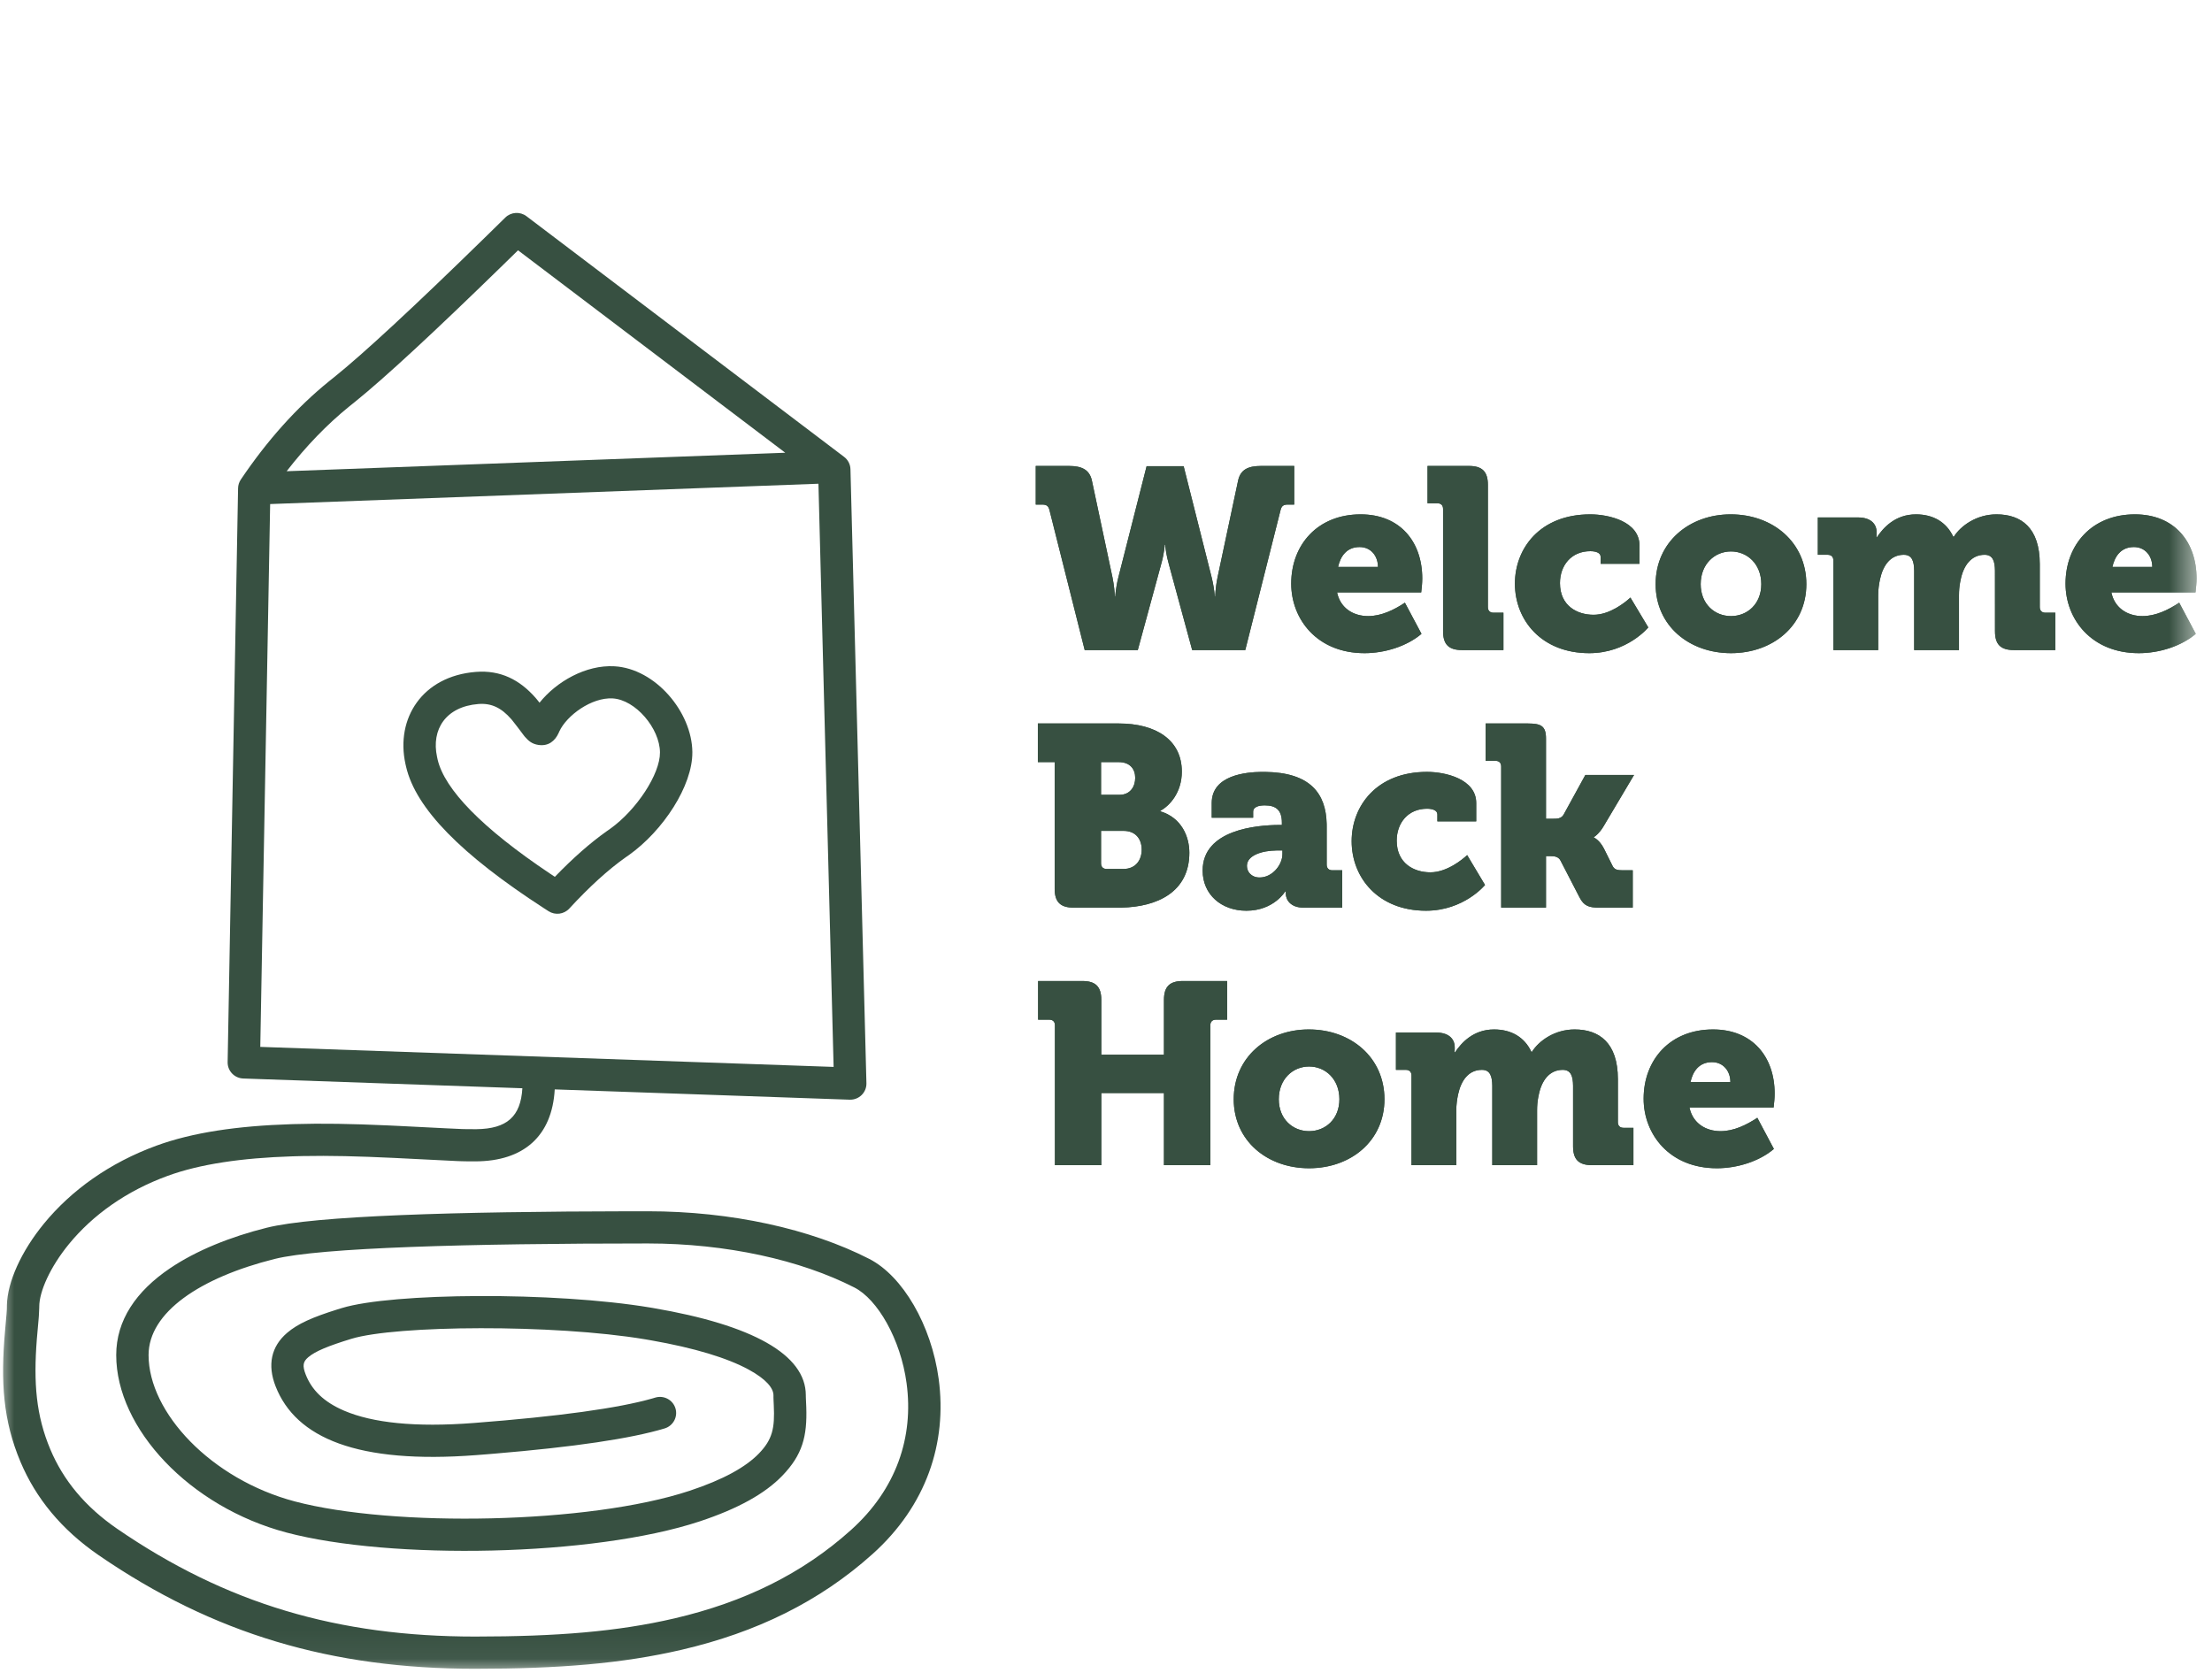 <?xml version="1.0" encoding="UTF-8"?> <svg xmlns="http://www.w3.org/2000/svg" width="78" height="59" viewBox="0 0 78 59" fill="none"><g clip-path="url(#clip0_174_21)"><mask id="mask0_174_21" style="mask-type:luminance" maskUnits="userSpaceOnUse" x="0" y="0" width="78" height="59"><path d="M77.481 0H0V58.947H77.481V0Z" fill="white"></path></mask><g mask="url(#mask0_174_21)"><path d="M38.249 22.925H40.121L40.944 19.901C41.062 19.483 41.071 19.211 41.071 19.211H41.09L41.092 19.251C41.099 19.341 41.126 19.578 41.217 19.901L42.039 22.925H43.911L45.154 17.994C45.19 17.839 45.263 17.794 45.409 17.794H45.637V16.432H44.469C44.012 16.432 43.738 16.559 43.656 16.958L42.934 20.355C42.852 20.755 42.852 21.036 42.852 21.036H42.834L42.829 20.965C42.82 20.857 42.794 20.635 42.724 20.355L41.738 16.441H40.432L39.437 20.355C39.336 20.755 39.327 21.036 39.327 21.036H39.309L39.307 20.979C39.303 20.878 39.287 20.648 39.227 20.355L38.505 16.958C38.423 16.559 38.14 16.432 37.692 16.432H36.523V17.794H36.752C36.898 17.794 36.971 17.839 37.008 17.994L38.249 22.925ZM45.531 20.582C45.531 21.826 46.435 23.034 48.116 23.034C48.837 23.034 49.613 22.789 50.125 22.353L49.54 21.254C49.157 21.509 48.709 21.727 48.243 21.727C47.741 21.727 47.266 21.463 47.148 20.891H50.115C50.134 20.727 50.152 20.564 50.152 20.401C50.152 19.102 49.367 18.139 47.979 18.139C46.463 18.139 45.531 19.211 45.531 20.582ZM47.184 19.992C47.266 19.619 47.485 19.292 47.942 19.292C48.344 19.292 48.59 19.61 48.59 19.992H47.184ZM50.886 22.262C50.886 22.726 51.087 22.925 51.553 22.925H53.014V21.608H52.667C52.539 21.608 52.466 21.536 52.466 21.409V17.095C52.466 16.631 52.265 16.432 51.799 16.432H50.338V17.748H50.685C50.813 17.748 50.886 17.821 50.886 17.948V22.262ZM53.419 20.582C53.419 21.872 54.359 23.034 56.04 23.034C57.382 23.034 58.122 22.126 58.122 22.126L57.492 21.073L57.456 21.106C57.313 21.234 56.774 21.681 56.195 21.681C55.611 21.681 55.008 21.363 55.008 20.564C55.008 19.937 55.41 19.438 56.077 19.438C56.268 19.438 56.442 19.492 56.442 19.638V19.883H57.812V19.238C57.812 18.393 56.734 18.139 56.077 18.139C54.296 18.139 53.419 19.347 53.419 20.582ZM58.381 20.6C58.381 22.063 59.559 23.034 61.038 23.034C62.518 23.034 63.696 22.063 63.696 20.6C63.696 19.129 62.518 18.139 61.029 18.139C59.559 18.139 58.381 19.129 58.381 20.6ZM59.97 20.6C59.97 19.892 60.463 19.447 61.038 19.447C61.614 19.447 62.107 19.892 62.107 20.6C62.107 21.3 61.614 21.727 61.038 21.727C60.463 21.727 59.97 21.3 59.97 20.6ZM64.649 22.925H66.229V20.991C66.229 20.791 66.256 20.6 66.293 20.428C66.403 19.928 66.667 19.565 67.133 19.565C67.425 19.565 67.494 19.796 67.498 20.124L67.498 22.925H69.078V20.991C69.078 20.824 69.092 20.671 69.12 20.526L69.133 20.464C69.233 19.947 69.507 19.565 69.982 19.565C70.275 19.565 70.343 19.796 70.347 20.124L70.348 22.262C70.348 22.726 70.548 22.925 71.014 22.925H72.475V21.608H72.128C72.001 21.608 71.927 21.536 71.927 21.409V19.892C71.927 18.602 71.261 18.139 70.402 18.139C69.699 18.139 69.142 18.539 68.895 18.929H68.877C68.63 18.402 68.156 18.139 67.562 18.139C66.823 18.139 66.403 18.62 66.183 18.947H66.165L66.171 18.896C66.172 18.882 66.173 18.867 66.174 18.852V18.775C66.174 18.457 65.946 18.248 65.517 18.248H64.101V19.565H64.448C64.576 19.565 64.649 19.638 64.649 19.765V22.925ZM72.835 20.582C72.835 21.826 73.739 23.034 75.419 23.034C76.141 23.034 76.917 22.789 77.428 22.353L76.844 21.254C76.46 21.509 76.013 21.727 75.547 21.727C75.045 21.727 74.57 21.463 74.451 20.891H77.419C77.437 20.727 77.456 20.564 77.456 20.401C77.456 19.102 76.67 18.139 75.282 18.139C73.766 18.139 72.835 19.211 72.835 20.582ZM74.488 19.992C74.57 19.619 74.789 19.292 75.246 19.292C75.647 19.292 75.894 19.61 75.894 19.992H74.488ZM37.19 31.345C37.19 31.808 37.391 32.008 37.857 32.008H39.455L39.544 32.007C40.806 31.983 41.939 31.457 41.939 30.073C41.939 29.501 41.665 28.838 40.916 28.611V28.593C41.254 28.411 41.674 27.939 41.674 27.212C41.674 26.095 40.761 25.514 39.455 25.514H36.597V26.876H37.19V31.345ZM38.825 28.03V26.876H39.446C39.857 26.876 40.03 27.131 40.03 27.43C40.03 27.739 39.857 28.03 39.473 28.03H38.825ZM38.825 30.445V29.301H39.619C40.058 29.301 40.259 29.601 40.259 29.964C40.259 30.328 40.049 30.645 39.61 30.645H39.026C38.898 30.645 38.825 30.573 38.825 30.445ZM42.408 30.7C42.408 31.544 43.065 32.117 43.951 32.117C44.919 32.117 45.321 31.436 45.321 31.436H45.34V31.517C45.34 31.726 45.504 32.008 45.96 32.008H47.33V30.691H46.983C46.855 30.691 46.782 30.618 46.782 30.491V29.129L46.781 29.053C46.757 27.997 46.218 27.239 44.603 27.222L44.479 27.222C43.951 27.229 42.728 27.329 42.728 28.32V28.838H44.189V28.629C44.189 28.448 44.399 28.402 44.6 28.402C44.992 28.402 45.202 28.566 45.202 29.011V29.092L45.091 29.093C44.333 29.098 42.408 29.251 42.408 30.7ZM43.969 30.536C43.969 30.154 44.52 29.998 45.014 29.992L45.221 29.991V30.119C45.221 30.5 44.865 30.945 44.417 30.945C44.125 30.945 43.969 30.745 43.969 30.536ZM47.662 29.665C47.662 30.954 48.603 32.117 50.283 32.117C51.626 32.117 52.365 31.209 52.365 31.209L51.735 30.155L51.708 30.18C51.582 30.295 51.032 30.763 50.439 30.763C49.854 30.763 49.251 30.445 49.251 29.646C49.251 29.02 49.653 28.52 50.32 28.52C50.511 28.52 50.685 28.575 50.685 28.72V28.965H52.055V28.32C52.055 27.476 50.977 27.221 50.32 27.221C48.539 27.221 47.662 28.429 47.662 29.665ZM52.935 32.008H54.515V30.191L54.691 30.192C54.806 30.193 54.953 30.207 55.026 30.346L55.702 31.654C55.857 31.953 56.04 32.008 56.378 32.008H57.574V30.691H57.209C57.026 30.691 56.926 30.664 56.862 30.536L56.56 29.928C56.396 29.61 56.204 29.537 56.204 29.537V29.519L56.22 29.51C56.264 29.481 56.396 29.384 56.533 29.16L57.62 27.33H55.903L55.136 28.729C55.054 28.874 54.898 28.874 54.761 28.874H54.515V26.041C54.515 25.588 54.323 25.517 53.881 25.514L52.387 25.514V26.831H52.734C52.862 26.831 52.935 26.903 52.935 27.031V32.008ZM37.199 41.09H38.834V38.547H41.044V41.09H42.679V36.158C42.679 36.031 42.752 35.959 42.879 35.959H43.272V34.596H41.71C41.245 34.596 41.044 34.796 41.044 35.259V37.194H38.834V35.259C38.834 34.796 38.633 34.596 38.167 34.596H36.606V35.959H36.998C37.126 35.959 37.199 36.031 37.199 36.158V41.09ZM43.504 38.765C43.504 40.227 44.682 41.199 46.161 41.199C47.641 41.199 48.819 40.227 48.819 38.765C48.819 37.294 47.641 36.304 46.152 36.304C44.682 36.304 43.504 37.294 43.504 38.765ZM45.093 38.765C45.093 38.056 45.586 37.611 46.161 37.611C46.737 37.611 47.23 38.056 47.23 38.765C47.23 39.465 46.737 39.891 46.161 39.891C45.586 39.891 45.093 39.465 45.093 38.765ZM49.772 41.09H51.352V39.156C51.352 38.956 51.379 38.765 51.416 38.592C51.525 38.093 51.79 37.729 52.256 37.729C52.548 37.729 52.617 37.96 52.621 38.289V41.09H54.201V39.156C54.201 38.989 54.215 38.836 54.243 38.69L54.256 38.629C54.356 38.111 54.63 37.729 55.105 37.729C55.398 37.729 55.466 37.96 55.47 38.289V40.427C55.47 40.89 55.671 41.09 56.137 41.09H57.598V39.773H57.251C57.123 39.773 57.05 39.701 57.05 39.573V38.056C57.05 36.767 56.384 36.304 55.525 36.304C54.822 36.304 54.265 36.703 54.019 37.094H54C53.754 36.567 53.279 36.304 52.685 36.304C51.945 36.304 51.525 36.785 51.306 37.112H51.288L51.294 37.061C51.295 37.042 51.297 37.021 51.297 37.003V36.939C51.297 36.621 51.069 36.413 50.639 36.413H49.224V37.729H49.571C49.699 37.729 49.772 37.802 49.772 37.929V41.09ZM57.958 38.747C57.958 39.991 58.861 41.199 60.542 41.199C61.264 41.199 62.04 40.954 62.551 40.518L61.967 39.419C61.583 39.673 61.136 39.891 60.67 39.891C60.168 39.891 59.693 39.628 59.574 39.056H62.542C62.56 38.892 62.578 38.729 62.578 38.565C62.578 37.266 61.793 36.304 60.405 36.304C58.889 36.304 57.958 37.375 57.958 38.747ZM59.611 38.157C59.693 37.784 59.912 37.457 60.369 37.457C60.77 37.457 61.017 37.775 61.017 38.157H59.611Z" fill="#375041"></path><path d="M18.565 7.625L29.764 16.111C29.902 16.215 29.985 16.375 29.989 16.547L30.552 38.199C30.561 38.526 30.29 38.792 29.961 38.781L19.561 38.418C19.469 40.056 18.474 40.956 16.752 40.956C16.559 40.956 16.457 40.957 16.278 40.951L16.127 40.946L13.902 40.835C12.61 40.774 11.639 40.75 10.678 40.769L10.48 40.774L10.304 40.779C8.515 40.836 7.045 41.053 5.91 41.468C4.453 42 3.271 42.849 2.435 43.868C1.765 44.685 1.384 45.552 1.384 46.078L1.384 46.114C1.383 46.198 1.378 46.292 1.37 46.407L1.362 46.511L1.299 47.226C1.178 48.776 1.273 49.921 1.776 51.116C2.229 52.191 2.99 53.128 4.13 53.912C7.981 56.558 11.92 57.714 16.752 57.714C19.615 57.714 21.777 57.541 23.789 57.072C26.233 56.501 28.286 55.504 30.007 53.957C31.608 52.519 32.225 50.679 31.968 48.78C31.758 47.219 30.939 45.818 30.129 45.405C28.227 44.433 25.613 43.851 22.842 43.851C16.527 43.851 11.277 43.998 9.683 44.398C7.055 45.056 5.239 46.281 5.239 47.788C5.239 49.816 7.447 52.168 10.397 52.949C13.864 53.866 20.771 53.746 24.311 52.575C25.51 52.179 26.301 51.734 26.762 51.257C27.236 50.765 27.325 50.372 27.285 49.555L27.277 49.375C27.276 49.337 27.275 49.306 27.274 49.277L27.274 49.205C27.274 48.953 27.016 48.635 26.401 48.3C25.653 47.892 24.497 47.537 22.955 47.267L22.747 47.231C19.511 46.691 13.962 46.734 12.39 47.214C11.562 47.467 11.109 47.658 10.869 47.864C10.686 48.02 10.656 48.158 10.782 48.479C10.991 49.01 11.404 49.437 12.14 49.751C13.135 50.175 14.631 50.343 16.708 50.182C19.701 49.952 21.808 49.66 23.009 49.316L23.106 49.287C23.407 49.196 23.726 49.365 23.818 49.666C23.909 49.965 23.739 50.282 23.438 50.374C22.242 50.734 20.245 51.029 17.429 51.264L17.175 51.285L16.796 51.315C12.605 51.637 10.433 50.712 9.719 48.892C9.422 48.134 9.563 47.483 10.125 47.003C10.503 46.679 11.021 46.452 11.904 46.175L12.055 46.129C13.823 45.589 19.54 45.545 22.936 46.112L23.042 46.13C26.531 46.726 28.415 47.768 28.415 49.205L28.415 49.239L28.417 49.305L28.431 49.625C28.466 50.651 28.298 51.305 27.585 52.043C26.98 52.67 26.033 53.202 24.671 53.653C20.916 54.895 13.781 55.019 10.104 54.046C6.691 53.143 4.098 50.38 4.098 47.788C4.098 46.562 4.796 45.536 6 44.723C6.925 44.099 8.126 43.616 9.404 43.297C11.088 42.875 16.038 42.725 22.261 42.716L22.842 42.716C25.788 42.716 28.581 43.337 30.651 44.395C31.831 44.998 32.843 46.73 33.1 48.629C33.404 50.887 32.663 53.101 30.772 54.8C28.899 56.483 26.672 57.565 24.049 58.177C21.937 58.67 19.695 58.85 16.752 58.85C11.694 58.85 7.528 57.627 3.481 54.846C2.161 53.938 1.26 52.829 0.723 51.554C0.11 50.099 0.018 48.745 0.179 46.922L0.23 46.339C0.234 46.281 0.238 46.23 0.24 46.186L0.242 46.124L0.243 46.027C0.263 45.212 0.745 44.133 1.551 43.15C2.514 41.976 3.864 41.006 5.516 40.402C6.786 39.938 8.367 39.705 10.267 39.645L10.358 39.642C11.378 39.612 12.367 39.63 13.673 39.688L14.074 39.707L15.739 39.791C15.999 39.804 16.163 39.811 16.287 39.816L16.469 39.82L16.803 39.821C17.875 39.808 18.361 39.376 18.42 38.378L8.578 38.034C8.266 38.023 8.021 37.766 8.027 37.456L8.395 17.219C8.397 17.11 8.43 17.004 8.491 16.913C9.426 15.525 10.462 14.37 11.599 13.449L11.775 13.308C12.807 12.48 14.589 10.83 17.111 8.365L17.817 7.673C18.02 7.474 18.338 7.454 18.565 7.625ZM28.86 17.059L9.526 17.776L9.178 36.919L29.395 37.625L28.86 17.059ZM21.668 23.497C23.106 23.578 24.401 25.106 24.414 26.523C24.424 27.716 23.378 29.299 22.177 30.154L22.056 30.238C21.446 30.67 20.785 31.27 20.074 32.041C19.886 32.245 19.578 32.284 19.345 32.135L19.159 32.015C16.278 30.146 14.661 28.517 14.319 27.037L14.297 26.941C13.946 25.336 14.89 23.846 16.777 23.695C17.654 23.625 18.327 23.975 18.884 24.608L18.915 24.645C18.926 24.658 18.937 24.672 18.949 24.686L19.025 24.781C19.62 24.038 20.656 23.44 21.668 23.497ZM19.723 25.794L19.697 25.853C19.571 26.128 19.34 26.324 18.984 26.27C18.771 26.237 18.647 26.142 18.509 25.983L18.479 25.946L18.244 25.634C18.174 25.541 18.102 25.448 18.052 25.388L18.024 25.356C17.685 24.97 17.338 24.79 16.869 24.827C15.718 24.919 15.202 25.727 15.412 26.694L15.432 26.787C15.677 27.836 16.994 29.202 19.396 30.809L19.565 30.922C20.204 30.261 20.812 29.725 21.393 29.314L21.52 29.225C22.444 28.564 23.279 27.3 23.272 26.533C23.265 25.686 22.408 24.675 21.603 24.63C20.864 24.588 19.986 25.226 19.723 25.794ZM18.267 8.827L17.726 9.356C15.305 11.717 13.576 13.317 12.529 14.162L12.317 14.332C11.532 14.968 10.796 15.73 10.108 16.618L27.69 15.966L18.267 8.827Z" fill="#375041"></path><path d="M38.249 22.925H40.121L40.944 19.901C41.062 19.483 41.071 19.211 41.071 19.211H41.09L41.092 19.251C41.099 19.341 41.126 19.578 41.217 19.901L42.039 22.925H43.911L45.154 17.994C45.19 17.839 45.263 17.794 45.409 17.794H45.637V16.432H44.469C44.012 16.432 43.738 16.559 43.656 16.958L42.934 20.355C42.852 20.755 42.852 21.036 42.852 21.036H42.834L42.829 20.965C42.82 20.857 42.794 20.635 42.724 20.355L41.738 16.441H40.432L39.437 20.355C39.336 20.755 39.327 21.036 39.327 21.036H39.309L39.307 20.979C39.303 20.878 39.287 20.648 39.227 20.355L38.505 16.958C38.423 16.559 38.14 16.432 37.692 16.432H36.523V17.794H36.752C36.898 17.794 36.971 17.839 37.008 17.994L38.249 22.925ZM45.531 20.582C45.531 21.826 46.435 23.034 48.116 23.034C48.837 23.034 49.613 22.789 50.125 22.353L49.54 21.254C49.157 21.509 48.709 21.727 48.243 21.727C47.741 21.727 47.266 21.463 47.148 20.891H50.115C50.134 20.727 50.152 20.564 50.152 20.401C50.152 19.102 49.367 18.139 47.979 18.139C46.463 18.139 45.531 19.211 45.531 20.582ZM47.184 19.992C47.266 19.619 47.485 19.292 47.942 19.292C48.344 19.292 48.59 19.61 48.59 19.992H47.184ZM50.886 22.262C50.886 22.726 51.087 22.925 51.553 22.925H53.014V21.608H52.667C52.539 21.608 52.466 21.536 52.466 21.409V17.095C52.466 16.631 52.265 16.432 51.799 16.432H50.338V17.748H50.685C50.813 17.748 50.886 17.821 50.886 17.948V22.262ZM53.419 20.582C53.419 21.872 54.359 23.034 56.04 23.034C57.382 23.034 58.122 22.126 58.122 22.126L57.492 21.073L57.456 21.106C57.313 21.234 56.774 21.681 56.195 21.681C55.611 21.681 55.008 21.363 55.008 20.564C55.008 19.937 55.41 19.438 56.077 19.438C56.268 19.438 56.442 19.492 56.442 19.638V19.883H57.812V19.238C57.812 18.393 56.734 18.139 56.077 18.139C54.296 18.139 53.419 19.347 53.419 20.582ZM58.381 20.6C58.381 22.063 59.559 23.034 61.038 23.034C62.518 23.034 63.696 22.063 63.696 20.6C63.696 19.129 62.518 18.139 61.029 18.139C59.559 18.139 58.381 19.129 58.381 20.6ZM59.97 20.6C59.97 19.892 60.463 19.447 61.038 19.447C61.614 19.447 62.107 19.892 62.107 20.6C62.107 21.3 61.614 21.727 61.038 21.727C60.463 21.727 59.97 21.3 59.97 20.6ZM64.649 22.925H66.229V20.991C66.229 20.791 66.256 20.6 66.293 20.428C66.403 19.928 66.667 19.565 67.133 19.565C67.425 19.565 67.494 19.796 67.498 20.124L67.498 22.925H69.078V20.991C69.078 20.824 69.092 20.671 69.12 20.526L69.133 20.464C69.233 19.947 69.507 19.565 69.982 19.565C70.275 19.565 70.343 19.796 70.347 20.124L70.348 22.262C70.348 22.726 70.548 22.925 71.014 22.925H72.475V21.608H72.128C72.001 21.608 71.927 21.536 71.927 21.409V19.892C71.927 18.602 71.261 18.139 70.402 18.139C69.699 18.139 69.142 18.539 68.895 18.929H68.877C68.63 18.402 68.156 18.139 67.562 18.139C66.823 18.139 66.403 18.62 66.183 18.947H66.165L66.171 18.896C66.172 18.882 66.173 18.867 66.174 18.852V18.775C66.174 18.457 65.946 18.248 65.517 18.248H64.101V19.565H64.448C64.576 19.565 64.649 19.638 64.649 19.765V22.925ZM72.835 20.582C72.835 21.826 73.739 23.034 75.419 23.034C76.141 23.034 76.917 22.789 77.428 22.353L76.844 21.254C76.46 21.509 76.013 21.727 75.547 21.727C75.045 21.727 74.57 21.463 74.451 20.891H77.419C77.437 20.727 77.456 20.564 77.456 20.401C77.456 19.102 76.67 18.139 75.282 18.139C73.766 18.139 72.835 19.211 72.835 20.582ZM74.488 19.992C74.57 19.619 74.789 19.292 75.246 19.292C75.647 19.292 75.894 19.61 75.894 19.992H74.488ZM37.19 31.345C37.19 31.808 37.391 32.008 37.857 32.008H39.455L39.544 32.007C40.806 31.983 41.939 31.457 41.939 30.073C41.939 29.501 41.665 28.838 40.916 28.611V28.593C41.254 28.411 41.674 27.939 41.674 27.212C41.674 26.095 40.761 25.514 39.455 25.514H36.597V26.876H37.19V31.345ZM38.825 28.03V26.876H39.446C39.857 26.876 40.03 27.131 40.03 27.43C40.03 27.739 39.857 28.03 39.473 28.03H38.825ZM38.825 30.445V29.301H39.619C40.058 29.301 40.259 29.601 40.259 29.964C40.259 30.328 40.049 30.645 39.61 30.645H39.026C38.898 30.645 38.825 30.573 38.825 30.445ZM42.408 30.7C42.408 31.544 43.065 32.117 43.951 32.117C44.919 32.117 45.321 31.436 45.321 31.436H45.34V31.517C45.34 31.726 45.504 32.008 45.96 32.008H47.33V30.691H46.983C46.855 30.691 46.782 30.618 46.782 30.491V29.129L46.781 29.053C46.757 27.997 46.218 27.239 44.603 27.222L44.479 27.222C43.951 27.229 42.728 27.329 42.728 28.32V28.838H44.189V28.629C44.189 28.448 44.399 28.402 44.6 28.402C44.992 28.402 45.202 28.566 45.202 29.011V29.092L45.091 29.093C44.333 29.098 42.408 29.251 42.408 30.7ZM43.969 30.536C43.969 30.154 44.52 29.998 45.014 29.992L45.221 29.991V30.119C45.221 30.5 44.865 30.945 44.417 30.945C44.125 30.945 43.969 30.745 43.969 30.536ZM47.662 29.665C47.662 30.954 48.603 32.117 50.283 32.117C51.626 32.117 52.365 31.209 52.365 31.209L51.735 30.155L51.708 30.18C51.582 30.295 51.032 30.763 50.439 30.763C49.854 30.763 49.251 30.445 49.251 29.646C49.251 29.02 49.653 28.52 50.32 28.52C50.511 28.52 50.685 28.575 50.685 28.72V28.965H52.055V28.32C52.055 27.476 50.977 27.221 50.32 27.221C48.539 27.221 47.662 28.429 47.662 29.665ZM52.935 32.008H54.515V30.191L54.691 30.192C54.806 30.193 54.953 30.207 55.026 30.346L55.702 31.654C55.857 31.953 56.04 32.008 56.378 32.008H57.574V30.691H57.209C57.026 30.691 56.926 30.664 56.862 30.536L56.56 29.928C56.396 29.61 56.204 29.537 56.204 29.537V29.519L56.22 29.51C56.264 29.481 56.396 29.384 56.533 29.16L57.62 27.33H55.903L55.136 28.729C55.054 28.874 54.898 28.874 54.761 28.874H54.515V26.041C54.515 25.588 54.323 25.517 53.881 25.514L52.387 25.514V26.831H52.734C52.862 26.831 52.935 26.903 52.935 27.031V32.008ZM37.199 41.09H38.834V38.547H41.044V41.09H42.679V36.158C42.679 36.031 42.752 35.959 42.879 35.959H43.272V34.596H41.71C41.245 34.596 41.044 34.796 41.044 35.259V37.194H38.834V35.259C38.834 34.796 38.633 34.596 38.167 34.596H36.606V35.959H36.998C37.126 35.959 37.199 36.031 37.199 36.158V41.09ZM43.504 38.765C43.504 40.227 44.682 41.199 46.161 41.199C47.641 41.199 48.819 40.227 48.819 38.765C48.819 37.294 47.641 36.304 46.152 36.304C44.682 36.304 43.504 37.294 43.504 38.765ZM45.093 38.765C45.093 38.056 45.586 37.611 46.161 37.611C46.737 37.611 47.23 38.056 47.23 38.765C47.23 39.465 46.737 39.891 46.161 39.891C45.586 39.891 45.093 39.465 45.093 38.765ZM49.772 41.09H51.352V39.156C51.352 38.956 51.379 38.765 51.416 38.592C51.525 38.093 51.79 37.729 52.256 37.729C52.548 37.729 52.617 37.96 52.621 38.289V41.09H54.201V39.156C54.201 38.989 54.215 38.836 54.243 38.69L54.256 38.629C54.356 38.111 54.63 37.729 55.105 37.729C55.398 37.729 55.466 37.96 55.47 38.289V40.427C55.47 40.89 55.671 41.09 56.137 41.09H57.598V39.773H57.251C57.123 39.773 57.05 39.701 57.05 39.573V38.056C57.05 36.767 56.384 36.304 55.525 36.304C54.822 36.304 54.265 36.703 54.019 37.094H54C53.754 36.567 53.279 36.304 52.685 36.304C51.945 36.304 51.525 36.785 51.306 37.112H51.288L51.294 37.061C51.295 37.042 51.297 37.021 51.297 37.003V36.939C51.297 36.621 51.069 36.413 50.639 36.413H49.224V37.729H49.571C49.699 37.729 49.772 37.802 49.772 37.929V41.09ZM57.958 38.747C57.958 39.991 58.861 41.199 60.542 41.199C61.264 41.199 62.04 40.954 62.551 40.518L61.967 39.419C61.583 39.673 61.136 39.891 60.67 39.891C60.168 39.891 59.693 39.628 59.574 39.056H62.542C62.56 38.892 62.578 38.729 62.578 38.565C62.578 37.266 61.793 36.304 60.405 36.304C58.889 36.304 57.958 37.375 57.958 38.747ZM59.611 38.157C59.693 37.784 59.912 37.457 60.369 37.457C60.77 37.457 61.017 37.775 61.017 38.157H59.611Z" fill="#375041"></path></g></g><defs><clipPath id="clip0_174_21"><rect width="78" height="59" fill="white"></rect></clipPath></defs></svg> 